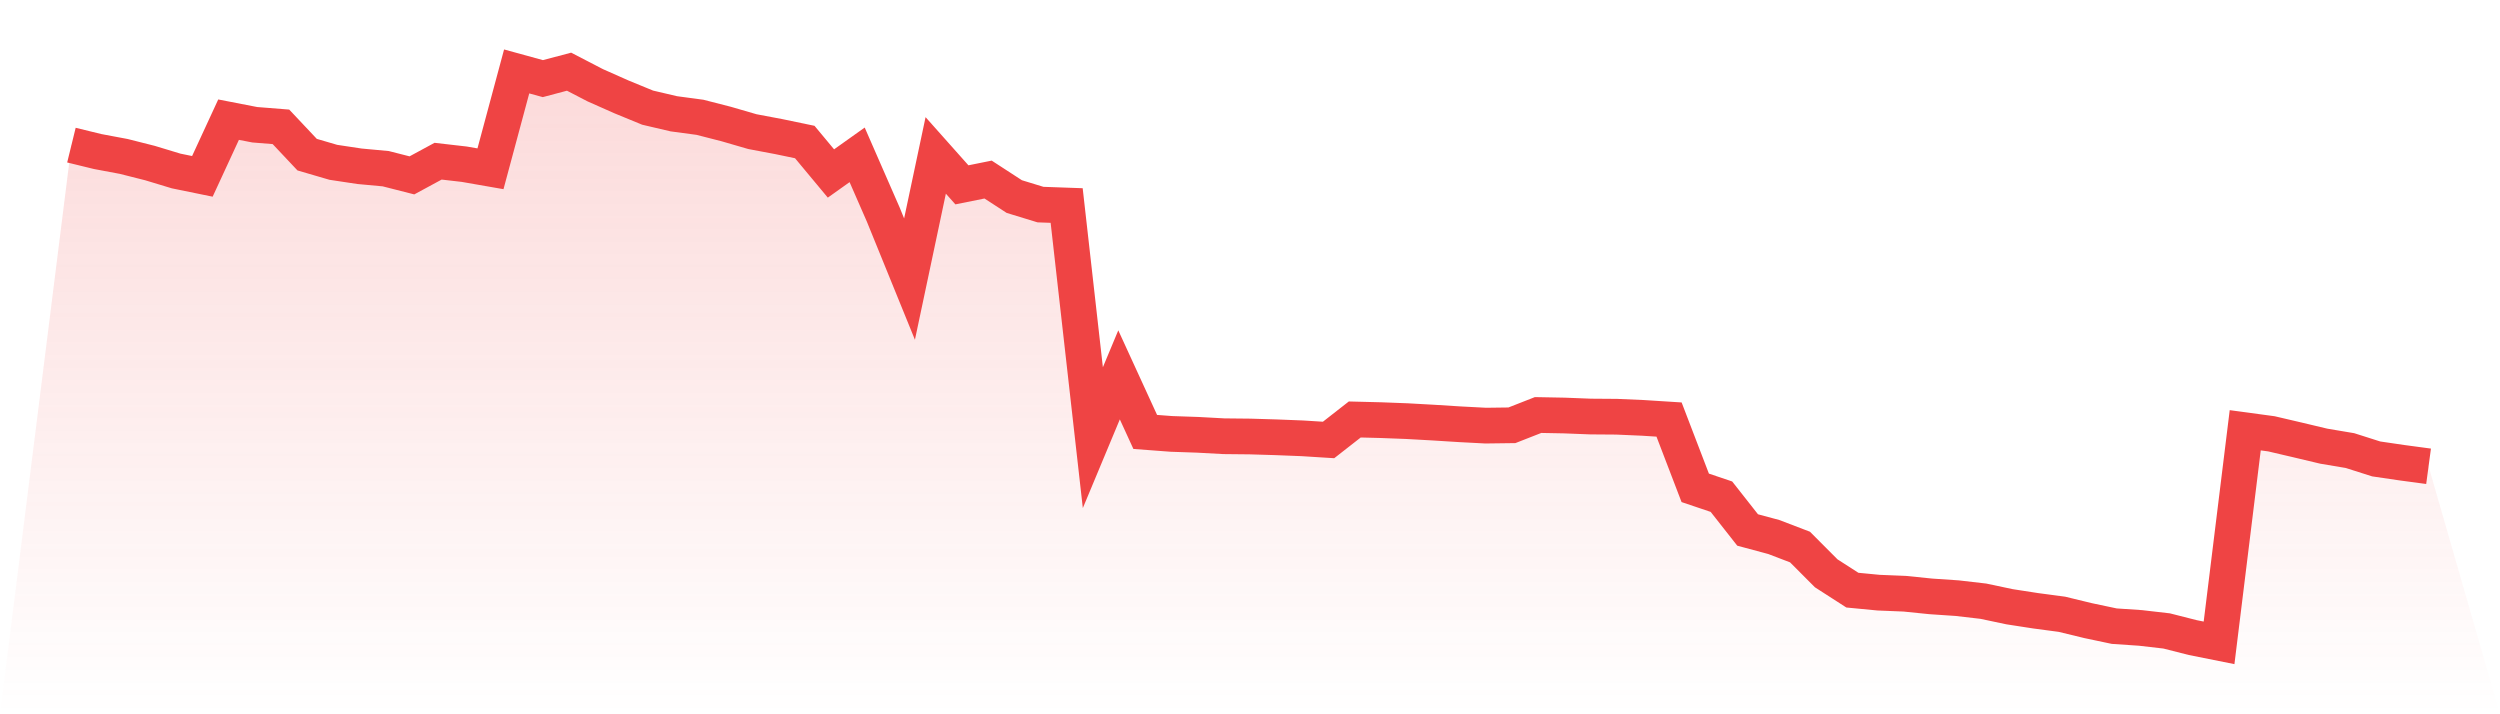 <svg viewBox="0 0 140 40" xmlns="http://www.w3.org/2000/svg">
<defs>
<linearGradient id="gradient" x1="0" x2="0" y1="0" y2="1">
<stop offset="0%" stop-color="#ef4444" stop-opacity="0.2"/>
<stop offset="100%" stop-color="#ef4444" stop-opacity="0"/>
</linearGradient>
</defs>
<path d="M4,8.127 L4,8.127 L5.467,8.486 L6.933,8.761 L8.4,9.132 L9.867,9.576 L11.333,9.876 L12.8,6.701 L14.267,6.986 L15.733,7.103 L17.2,8.661 L18.667,9.09 L20.133,9.311 L21.6,9.447 L23.067,9.821 L24.533,9.027 L26,9.196 L27.467,9.452 L28.933,4 L30.4,4.403 L31.867,4.014 L33.333,4.774 L34.8,5.425 L36.267,6.028 L37.733,6.372 L39.2,6.569 L40.667,6.945 L42.133,7.371 L43.6,7.648 L45.067,7.953 L46.533,9.715 L48,8.671 L49.467,12.026 L50.933,15.629 L52.4,8.703 L53.867,10.351 L55.333,10.055 L56.8,11.008 L58.267,11.457 L59.733,11.509 L61.2,24.509 L62.667,20.992 L64.133,24.188 L65.6,24.299 L67.067,24.349 L68.533,24.429 L70,24.444 L71.467,24.488 L72.933,24.546 L74.4,24.638 L75.867,23.491 L77.333,23.528 L78.8,23.584 L80.267,23.666 L81.733,23.758 L83.2,23.835 L84.667,23.816 L86.133,23.241 L87.6,23.269 L89.067,23.326 L90.533,23.337 L92,23.401 L93.467,23.494 L94.933,27.319 L96.4,27.814 L97.867,29.679 L99.333,30.073 L100.8,30.634 L102.267,32.105 L103.733,33.048 L105.2,33.189 L106.667,33.249 L108.133,33.398 L109.6,33.497 L111.067,33.667 L112.533,33.977 L114,34.204 L115.467,34.399 L116.933,34.755 L118.4,35.065 L119.867,35.164 L121.333,35.333 L122.8,35.706 L124.267,36 L125.733,24.095 L127.2,24.294 L128.667,24.637 L130.133,24.986 L131.6,25.233 L133.067,25.7 L134.533,25.915 L136,26.112 L140,40 L0,40 z" fill="url(#gradient)"/>
<path d="M4,8.127 L4,8.127 L5.467,8.486 L6.933,8.761 L8.4,9.132 L9.867,9.576 L11.333,9.876 L12.8,6.701 L14.267,6.986 L15.733,7.103 L17.2,8.661 L18.667,9.09 L20.133,9.311 L21.6,9.447 L23.067,9.821 L24.533,9.027 L26,9.196 L27.467,9.452 L28.933,4 L30.4,4.403 L31.867,4.014 L33.333,4.774 L34.8,5.425 L36.267,6.028 L37.733,6.372 L39.2,6.569 L40.667,6.945 L42.133,7.371 L43.6,7.648 L45.067,7.953 L46.533,9.715 L48,8.671 L49.467,12.026 L50.933,15.629 L52.4,8.703 L53.867,10.351 L55.333,10.055 L56.8,11.008 L58.267,11.457 L59.733,11.509 L61.2,24.509 L62.667,20.992 L64.133,24.188 L65.6,24.299 L67.067,24.349 L68.533,24.429 L70,24.444 L71.467,24.488 L72.933,24.546 L74.4,24.638 L75.867,23.491 L77.333,23.528 L78.8,23.584 L80.267,23.666 L81.733,23.758 L83.2,23.835 L84.667,23.816 L86.133,23.241 L87.6,23.269 L89.067,23.326 L90.533,23.337 L92,23.401 L93.467,23.494 L94.933,27.319 L96.4,27.814 L97.867,29.679 L99.333,30.073 L100.8,30.634 L102.267,32.105 L103.733,33.048 L105.2,33.189 L106.667,33.249 L108.133,33.398 L109.6,33.497 L111.067,33.667 L112.533,33.977 L114,34.204 L115.467,34.399 L116.933,34.755 L118.4,35.065 L119.867,35.164 L121.333,35.333 L122.8,35.706 L124.267,36 L125.733,24.095 L127.2,24.294 L128.667,24.637 L130.133,24.986 L131.6,25.233 L133.067,25.7 L134.533,25.915 L136,26.112" fill="none" stroke="#ef4444" stroke-width="2"/>
</svg>